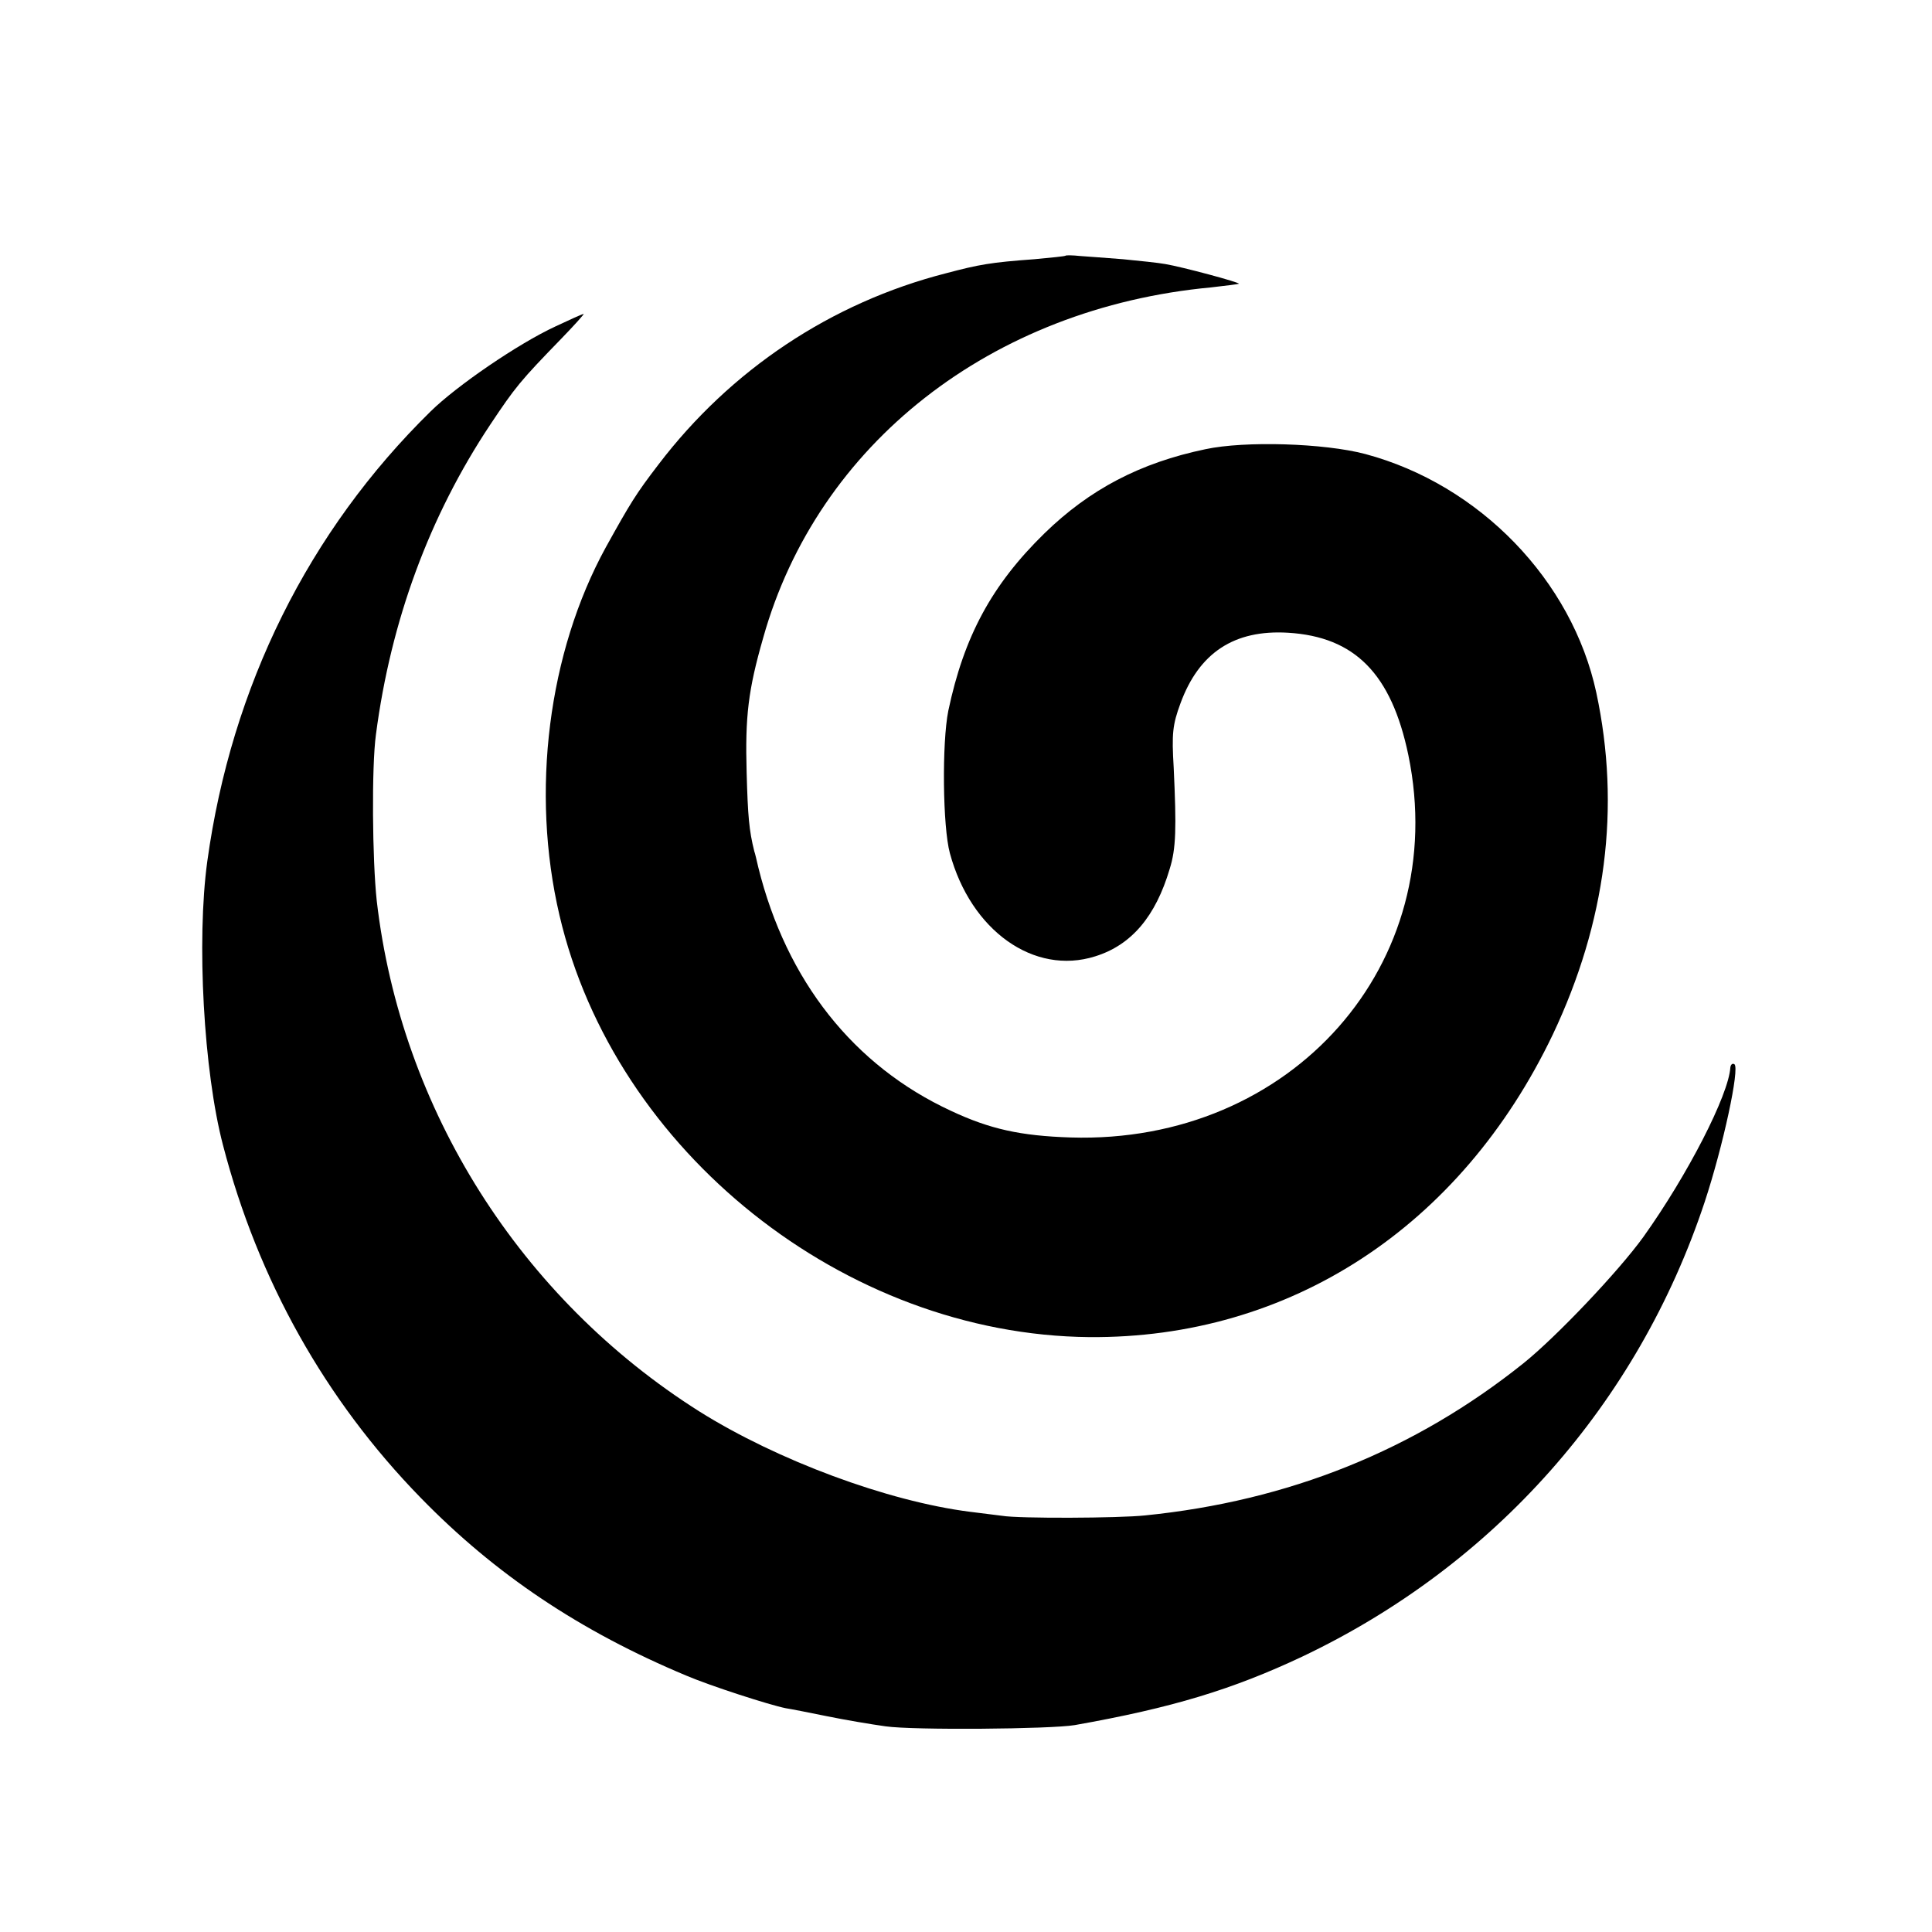 <svg version="1" xmlns="http://www.w3.org/2000/svg" width="640" height="640" viewBox="0 0 480 480"><path d="M264.8 63.5c-.2.2-3.7.5-7.8.9-10.9.8-13.7 1.3-22 3.5-28.5 7.3-53.5 24-71.4 47.5-5.6 7.3-7 9.6-13.1 20.6-14.3 26.1-18.7 60.7-11.5 91.4 13.7 58.7 70.8 104.2 131.6 104.8 49.8.4 92.3-27.3 115.2-75.2 13.2-27.9 16.9-56.4 10.8-84.9-6-27.9-29-51.7-57.4-59.3-10.2-2.7-29.9-3.3-39.7-1.2-16.3 3.4-28.8 10-40 20.9-13.1 12.8-20 25.6-23.9 44.1-1.6 8-1.4 28.8.4 35.4 5.2 19.2 20.9 30.4 36.1 25.6 9-2.8 15-9.9 18.5-21.7 1.6-5.1 1.7-10.1 1-25.2-.5-8.4-.3-10.6 1.7-16 4.6-12.5 13.3-18.3 26.7-17.5 16.6 1 25.7 10.2 29.9 30.4 10.7 51.8-29 96.7-83.9 95-12.5-.4-20.1-2.1-29.7-6.6-24.2-11.2-40.9-32.3-47.9-60.5-.4-1.7-.8-3.5-1-4-1.3-5.2-1.6-8.7-1.9-19.5-.4-14.1.4-20.6 4.1-33.5 13.5-48.2 56.7-82 111.3-87.1 3.6-.4 6.7-.8 6.9-.9.4-.3-14.1-4.2-18.3-4.9-1.6-.3-6.4-.8-10.5-1.2-4.1-.3-9-.7-10.7-.8-1.8-.2-3.4-.2-3.5-.1z"/><path d="M138 81.1c-9.3 4.3-24.6 14.8-31 21.1-30.3 29.7-49.5 68.3-55.5 111.8-2.7 19.7-.9 52.2 3.9 70.5 8.7 33.5 25.4 63.3 49.1 87.6 18.6 19.1 39.7 33.2 66 44.2 6.1 2.6 20.7 7.3 24.7 8.1 1.3.2 5.9 1.1 10.3 2 4.4.9 10.9 2 14.5 2.5 6.9 1 41.1.7 47-.3 24.3-4.3 39.3-8.9 56.5-17 47.8-22.7 83.4-62.9 100-112.9 4.6-13.9 8.8-33.4 7.4-34.3-.5-.3-.9.1-1 .8-.4 6.8-10.6 26.7-21.6 42.1-6.2 8.6-21.7 24.9-29.8 31.4-27 21.6-58.3 34.2-94 37.8-6.5.7-31.4.8-35.5.1-1.4-.2-5-.6-8-1-20.5-2.6-47.9-12.8-67.2-24.9-44.5-28.1-74.2-75-80.2-126.9-1.1-10.1-1.3-33.3-.2-41.3 3.7-28.3 13.3-54.3 28.4-77 6.2-9.3 7.4-10.8 17.6-21.3 3.3-3.4 5.8-6.2 5.6-6.2-.3 0-3.4 1.4-7 3.1z"/></svg>